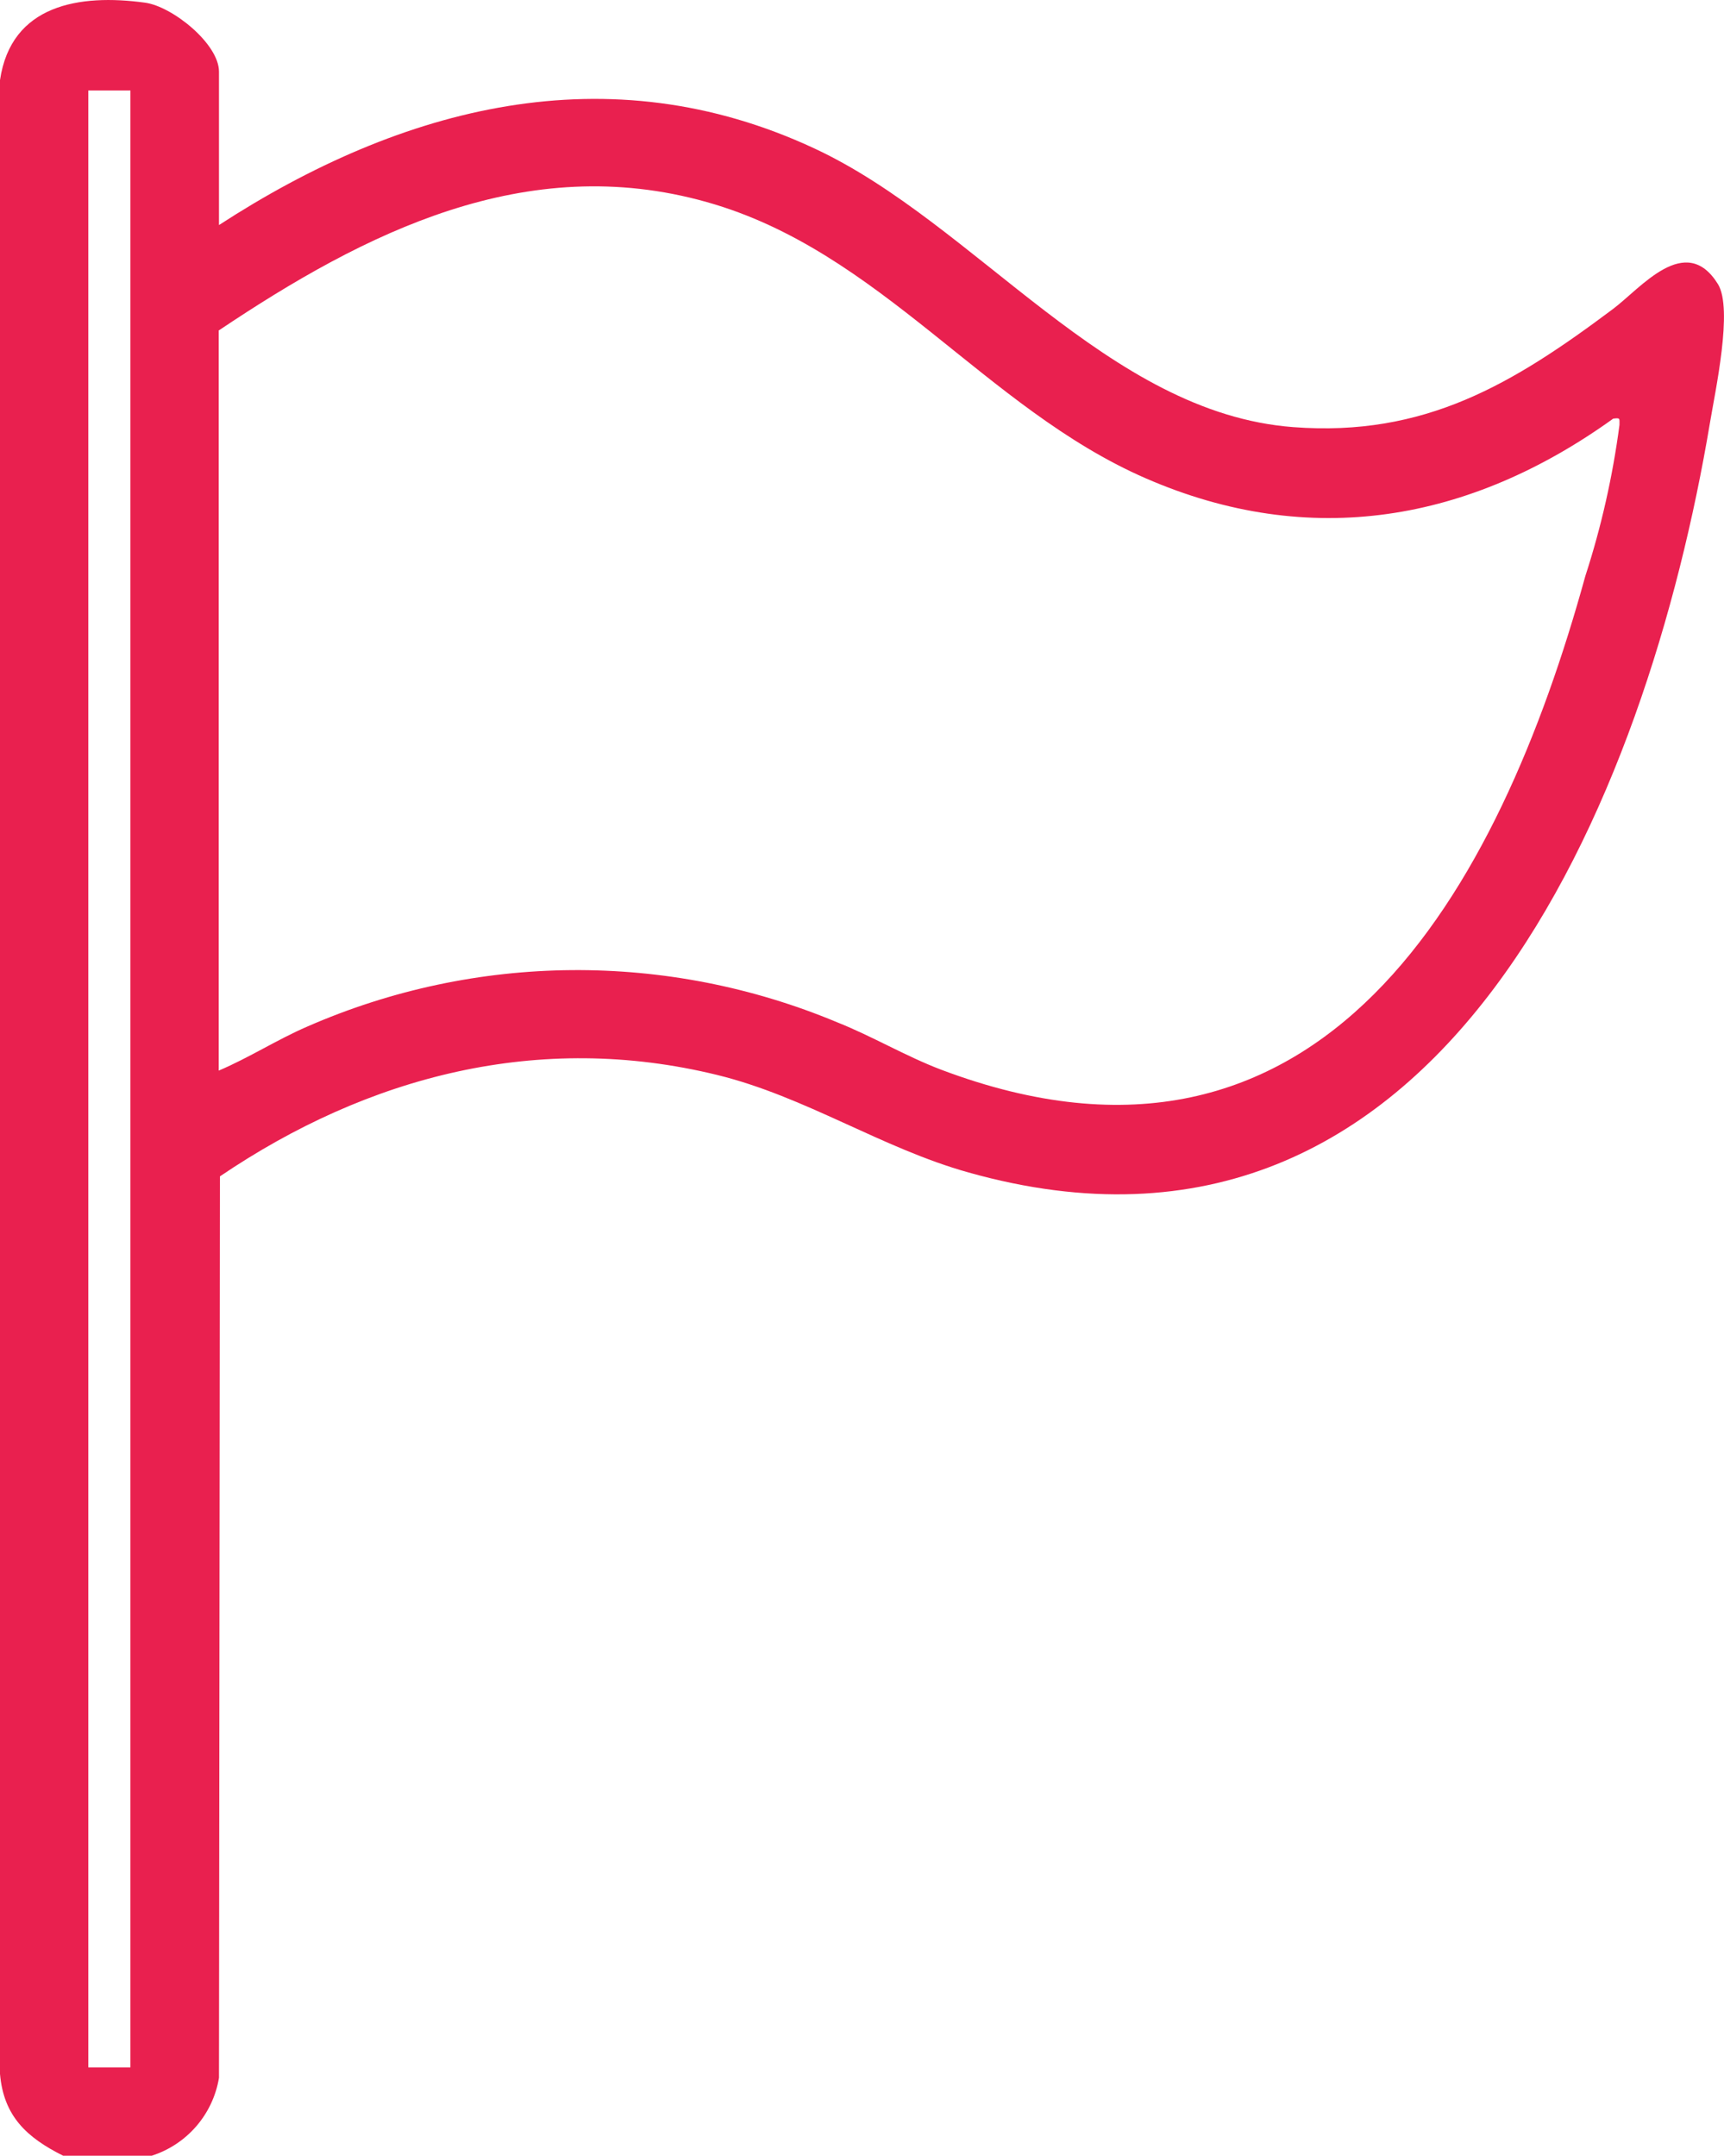 <svg xmlns="http://www.w3.org/2000/svg" xmlns:xlink="http://www.w3.org/1999/xlink" id="Capa_2" data-name="Capa 2" viewBox="0 0 71.25 89.08"><defs><style>      .cls-1 {        fill: none;      }      .cls-2 {        fill: #e9204f;      }      .cls-3 {        clip-path: url(#clippath);      }    </style><clipPath id="clippath"><rect class="cls-1" width="71.25" height="89.08"></rect></clipPath></defs><g id="Capa_1-2" data-name="Capa 1"><g id="Grupo_672" data-name="Grupo 672"><g class="cls-3"><g id="Grupo_671" data-name="Grupo 671"><path id="Trazado_1223" data-name="Trazado 1223" class="cls-2" d="M2.61,89.08c-1.5-.75-2.46-1.63-2.61-3.38V3.31C.46.19,3.28-.26,5.99.11c1.13.15,3.06,1.7,3.06,2.85v6.34c7.56-4.91,16.08-7.15,24.62-3.16,6.67,3.11,12.1,10.93,19.78,11.51,5.44.41,9.07-1.78,13.21-4.88,1.15-.86,3-3.19,4.34-1.03.63,1.02-.11,4.41-.33,5.73-2.59,15.46-10.98,36.51-30.64,30.98-3.58-1-6.75-3.14-10.39-4.03-7.35-1.8-14.41.03-20.55,4.19l-.04,37.25c-.25,1.51-1.32,2.75-2.78,3.22h-3.65ZM5.39,3.74h-1.74v81.69h1.74V3.74ZM9.04,13.65v30.59c1.25-.53,2.41-1.28,3.66-1.82,6.97-3.05,14.87-3.11,21.89-.18,1.46.58,2.83,1.4,4.3,1.96,15.78,5.96,23.07-7.48,26.63-20.4.66-2.03,1.13-4.12,1.41-6.24,0-.27.04-.3-.26-.26-5.91,4.25-12.52,5.43-19.33,2.46-6.63-2.89-10.97-9.4-18.13-11.41-7.48-2.11-14.12,1.25-20.16,5.3"></path></g></g></g></g></svg>